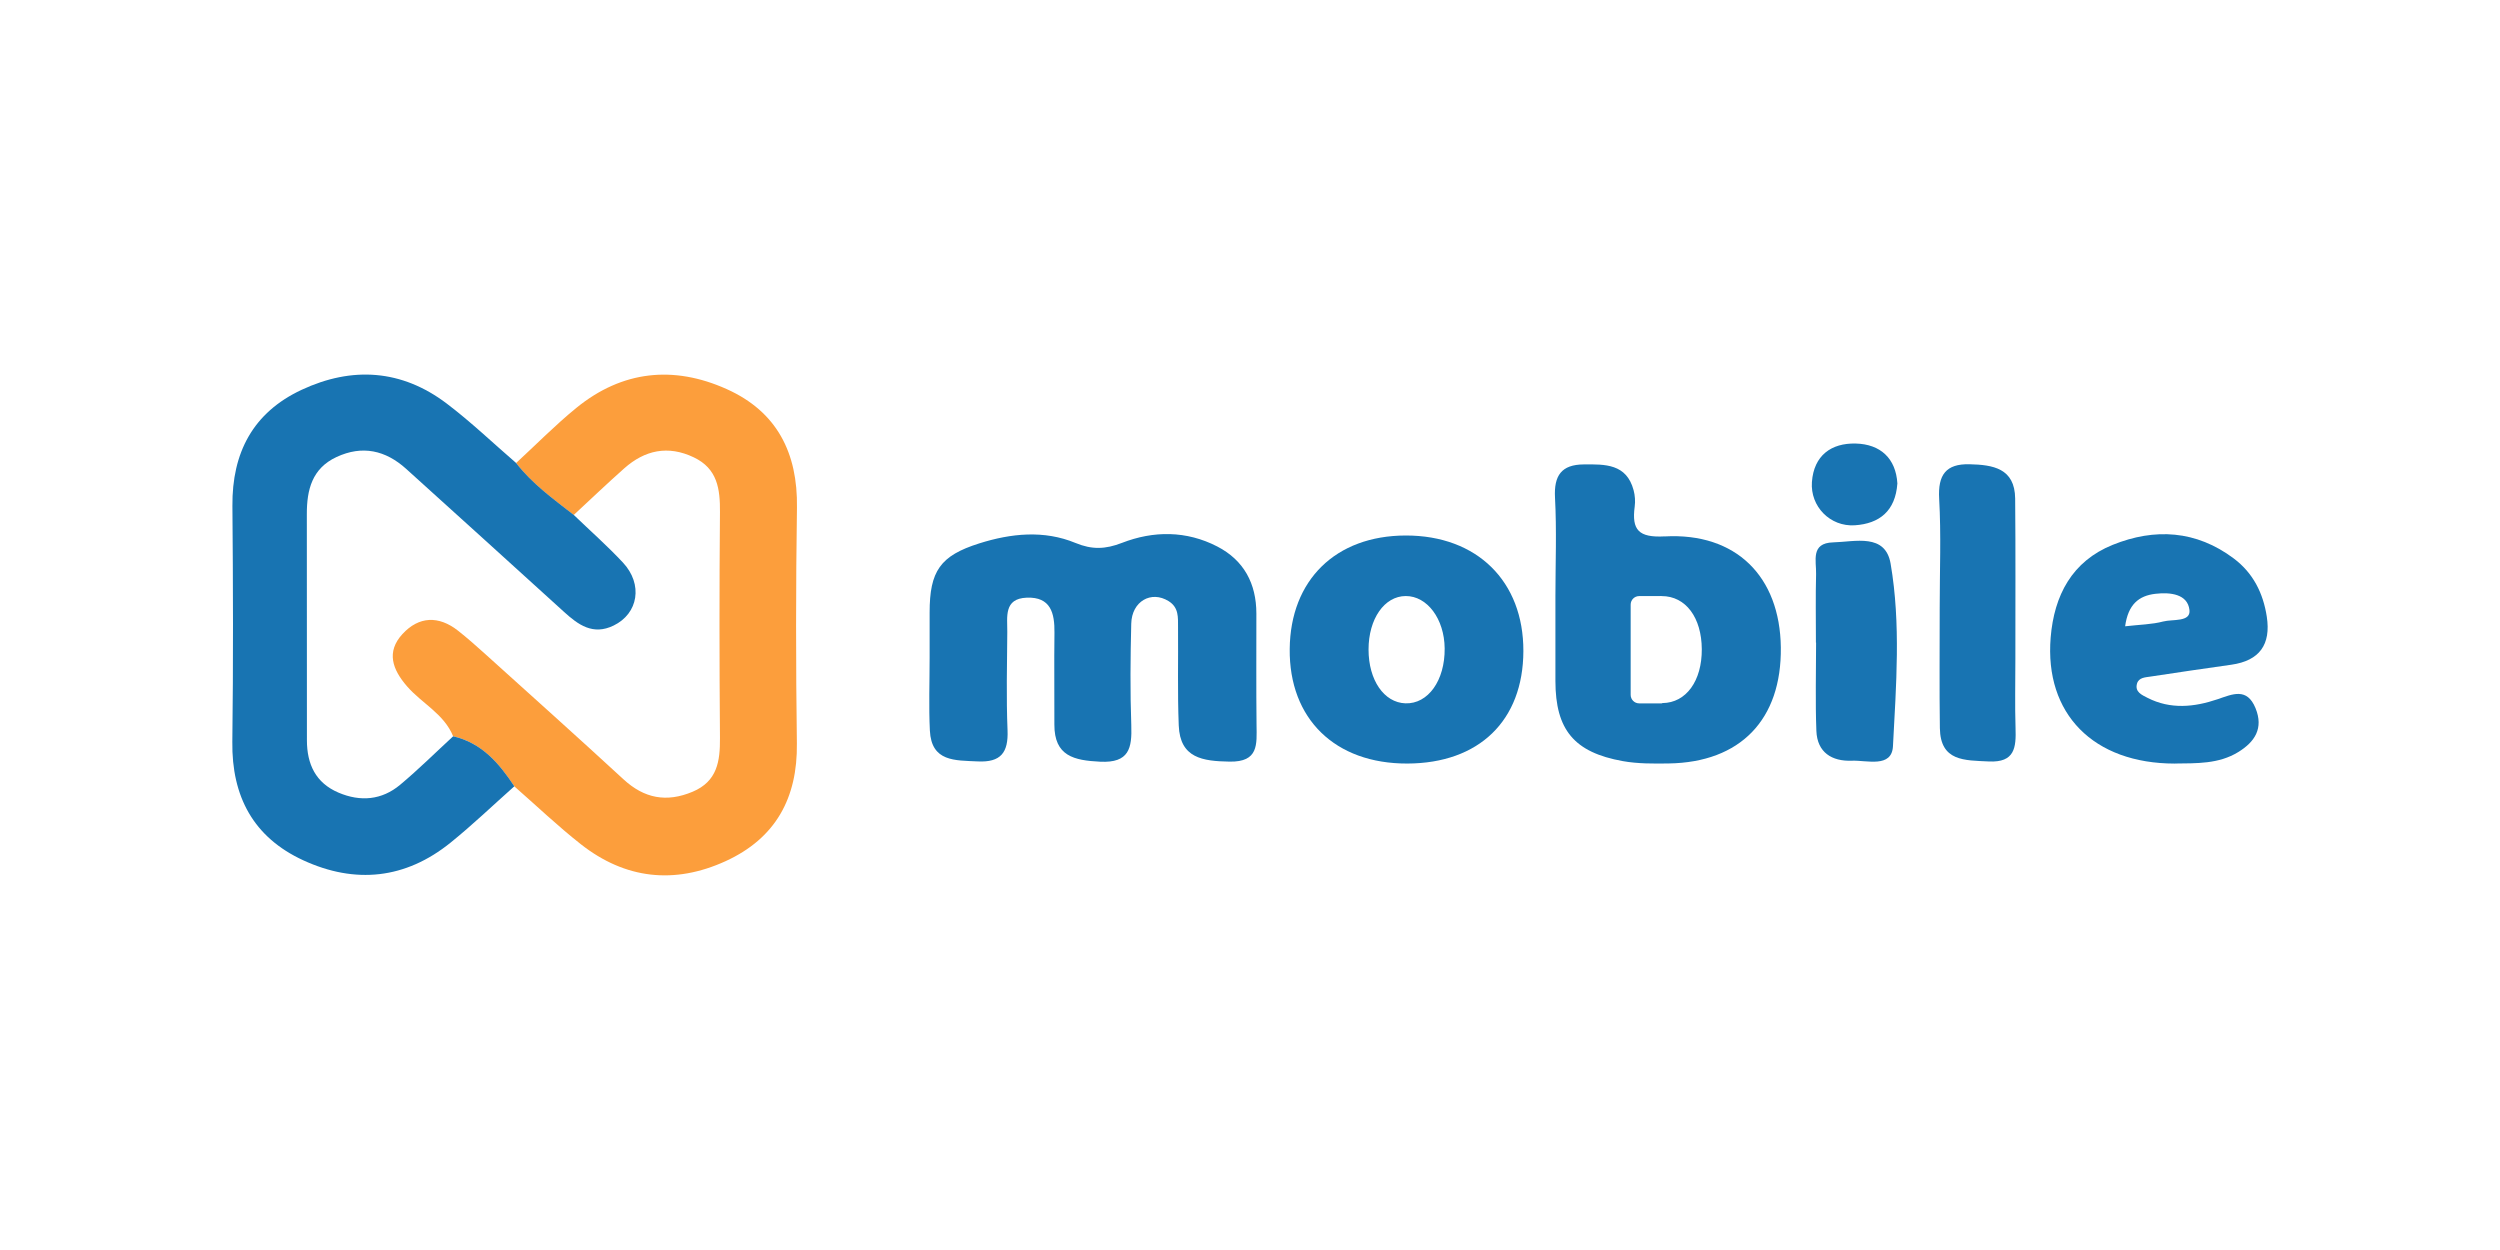 <?xml version="1.0" encoding="UTF-8"?>
<svg id="Layer_15" data-name="Layer 15" xmlns="http://www.w3.org/2000/svg" viewBox="0 0 600 300">
  <defs>
    <style>
      .cls-1 {
        fill: #1874b2;
      }

      .cls-1, .cls-2 {
        stroke-width: 0px;
      }

      .cls-2 {
        fill: #fc9e3c;
      }
    </style>
  </defs>
  <path class="cls-2" d="M123.86,111.13c4.81-4.43,9.41-9.12,14.47-13.24,11-8.96,23.33-10.23,36.07-4.51,12.07,5.41,17.07,15.31,16.87,28.44-.28,18.85-.27,37.72-.02,56.57.18,13.17-5.13,22.82-17.13,28.3-12.27,5.6-24.06,4.3-34.71-4.07-5.55-4.36-10.67-9.26-15.99-13.91-3.64-5.53-7.8-10.41-14.67-12-2.17-5.38-7.48-7.87-11.05-11.98-3.52-4.05-5.05-8.27-1.11-12.56,3.94-4.28,8.68-4.46,13.33-.81,2.26,1.78,4.41,3.69,6.55,5.62,11.07,9.99,22.19,19.94,33.16,30.05,4.99,4.6,10.33,5.62,16.59,2.99,5.94-2.5,6.61-7.32,6.57-12.91-.14-18.06-.16-36.13,0-54.19.05-5.59-.61-10.46-6.29-13.16-6.19-2.95-11.74-1.74-16.69,2.65-4.11,3.65-8.09,7.45-12.12,11.19-4.91-3.83-9.98-7.48-13.84-12.47Z"/>
  <path class="cls-1" d="M108.77,176.71c6.86,1.59,11.03,6.47,14.67,12-5.09,4.52-10.01,9.25-15.3,13.52-10.83,8.75-22.88,9.99-35.36,4.24-11.96-5.51-17.19-15.31-17.02-28.45.24-18.86.18-37.73.02-56.6-.11-12.76,4.93-22.41,16.62-27.87,12.11-5.65,24-4.89,34.81,3.3,5.82,4.41,11.12,9.49,16.66,14.27,3.86,4.99,8.93,8.64,13.84,12.47,3.94,3.79,8.06,7.43,11.79,11.42,4.88,5.23,3.7,12.24-2.23,15.12-4.97,2.42-8.5-.18-11.93-3.3-12.61-11.45-25.23-22.9-37.87-34.31-4.94-4.45-10.5-5.72-16.7-2.84-5.88,2.73-7.14,7.86-7.13,13.71.03,18.09.02,36.17.02,54.26,0,5.73,2.08,10.25,7.6,12.59,5.25,2.23,10.37,1.79,14.77-1.89,4.42-3.69,8.51-7.76,12.75-11.66Z"/>
  <path class="cls-1" d="M223.11,158.01c0-3.67-.01-7.34,0-11.01,0-9.96,2.54-13.62,11.89-16.58,7.67-2.42,15.54-3.24,23.12-.11,3.97,1.64,7.16,1.53,11.15-.02,7.57-2.94,15.47-2.96,22.88.87,6.4,3.31,9.37,8.9,9.38,16.07.01,8.92-.06,17.83.04,26.75.05,4.65.55,8.94-6.48,8.81-6.42-.12-11.88-.81-12.19-8.67-.31-7.86-.1-15.73-.17-23.6-.02-2.32.23-4.71-2.28-6.26-4.16-2.58-8.82.04-8.95,5.42-.2,8.13-.28,16.27.01,24.39.19,5.49-.51,9.08-7.46,8.74-6.26-.31-11.03-1.33-11-8.92.03-7.34-.08-14.69.02-22.03.06-4.72-.9-8.65-6.66-8.42-5.55.22-4.63,4.65-4.66,8.21-.06,7.87-.26,15.75.06,23.6.22,5.37-1.61,7.77-7.18,7.49-5.41-.27-11.09.13-11.46-7.41-.28-5.76-.06-11.54-.06-17.31Z"/>
  <path class="cls-1" d="M337.75,183.25c-17.34.05-28.39-10.72-28.22-27.5.16-16.55,11.05-27.2,27.83-27.23,17.11-.03,28.3,10.97,28.25,27.75-.05,16.68-10.63,26.93-27.86,26.98ZM346.72,155.61c-.07-7.06-4.18-12.58-9.35-12.56-5.12.02-8.92,5.48-8.92,12.83,0,7.34,3.7,12.74,8.85,12.92,5.44.19,9.5-5.49,9.42-13.19Z"/>
  <path class="cls-1" d="M521.93,183.26c-19.49-.02-31.27-11.91-29.77-30.26.83-10.11,5.12-18.3,14.9-22.24,10.09-4.07,20.03-3.49,29.04,3.27,4.64,3.48,7.06,8.3,7.93,13.97,1.02,6.68-1.72,10.56-8.49,11.53-6.49.92-12.97,1.86-19.44,2.85-1.23.19-2.8.21-3.22,1.69-.56,2.01,1.2,2.73,2.52,3.41,5.52,2.82,11.21,2.24,16.81.34,3.61-1.23,7.06-2.88,9.12,2.15,1.97,4.84-.18,8.08-4.14,10.52-4.71,2.9-10.02,2.69-15.27,2.76ZM510.03,150.31c3.57-.41,6.44-.44,9.13-1.15,2.28-.6,6.65.2,6.31-2.76-.43-3.84-4.6-4.3-8.15-3.89-4.05.46-6.58,2.59-7.29,7.8Z"/>
  <path class="cls-1" d="M465.53,145.64c0-8.65.36-17.32-.13-25.95-.33-5.73,1.63-8.41,7.29-8.27,5.58.13,10.88.94,10.95,8.23.12,12.85.04,25.69.05,38.54,0,5.51-.13,11.02.04,16.52.15,4.65-.12,8.36-6.45,8.04-5.76-.29-11.59.02-11.71-8-.14-9.7-.03-19.4-.04-29.1Z"/>
  <path class="cls-1" d="M435.82,154.23c0-5.49-.1-10.99.04-16.48.08-3.13-1.37-7.43,4.09-7.58,5.29-.14,12.54-2.26,13.8,5.13,2.48,14.45,1.32,29.22.56,43.8-.28,5.27-6.25,3.33-9.87,3.47-4.77.19-8.31-1.97-8.51-7.15-.27-7.05-.07-14.12-.07-21.19-.01,0-.03,0-.04,0Z"/>
  <path class="cls-1" d="M455.37,116.03c-.47,6.64-4.33,9.65-10.22,10.04-5.93.38-10.71-4.53-10.29-10.39.46-6.38,4.66-9.38,10.52-9.23,5.93.15,9.63,3.57,9.99,9.58Z"/>
  <path class="cls-1" d="M399.54,128.73c-6.25.34-7.97-1.51-7.21-7.16.17-1.27.07-2.66-.26-3.9-1.7-6.4-6.88-6.25-11.97-6.21-5.32.04-7.18,2.63-6.9,7.96.42,7.84.11,15.72.1,23.59,0,6.82-.01,13.63,0,20.45.02,11.68,4.47,17.11,16.19,19.21,3.58.64,7.31.61,10.97.56,17.25-.25,27.15-10.54,26.94-27.86-.21-17.04-10.77-27.57-27.87-26.63ZM398.99,168.73c-.07.02-.11.08-.19.08h-5.4c-1.13,0-2.04-.92-2.04-2.04v-21.67c0-1.13.92-2.04,2.04-2.04h4.96c.09,0,.16-.02.25-.02.06,0,.12.02.18.02h.01s0,0,0,0c5.81,0,9.59,5.19,9.63,12.75.04,7.59-3.74,12.88-9.45,12.93Z"/>
</svg>